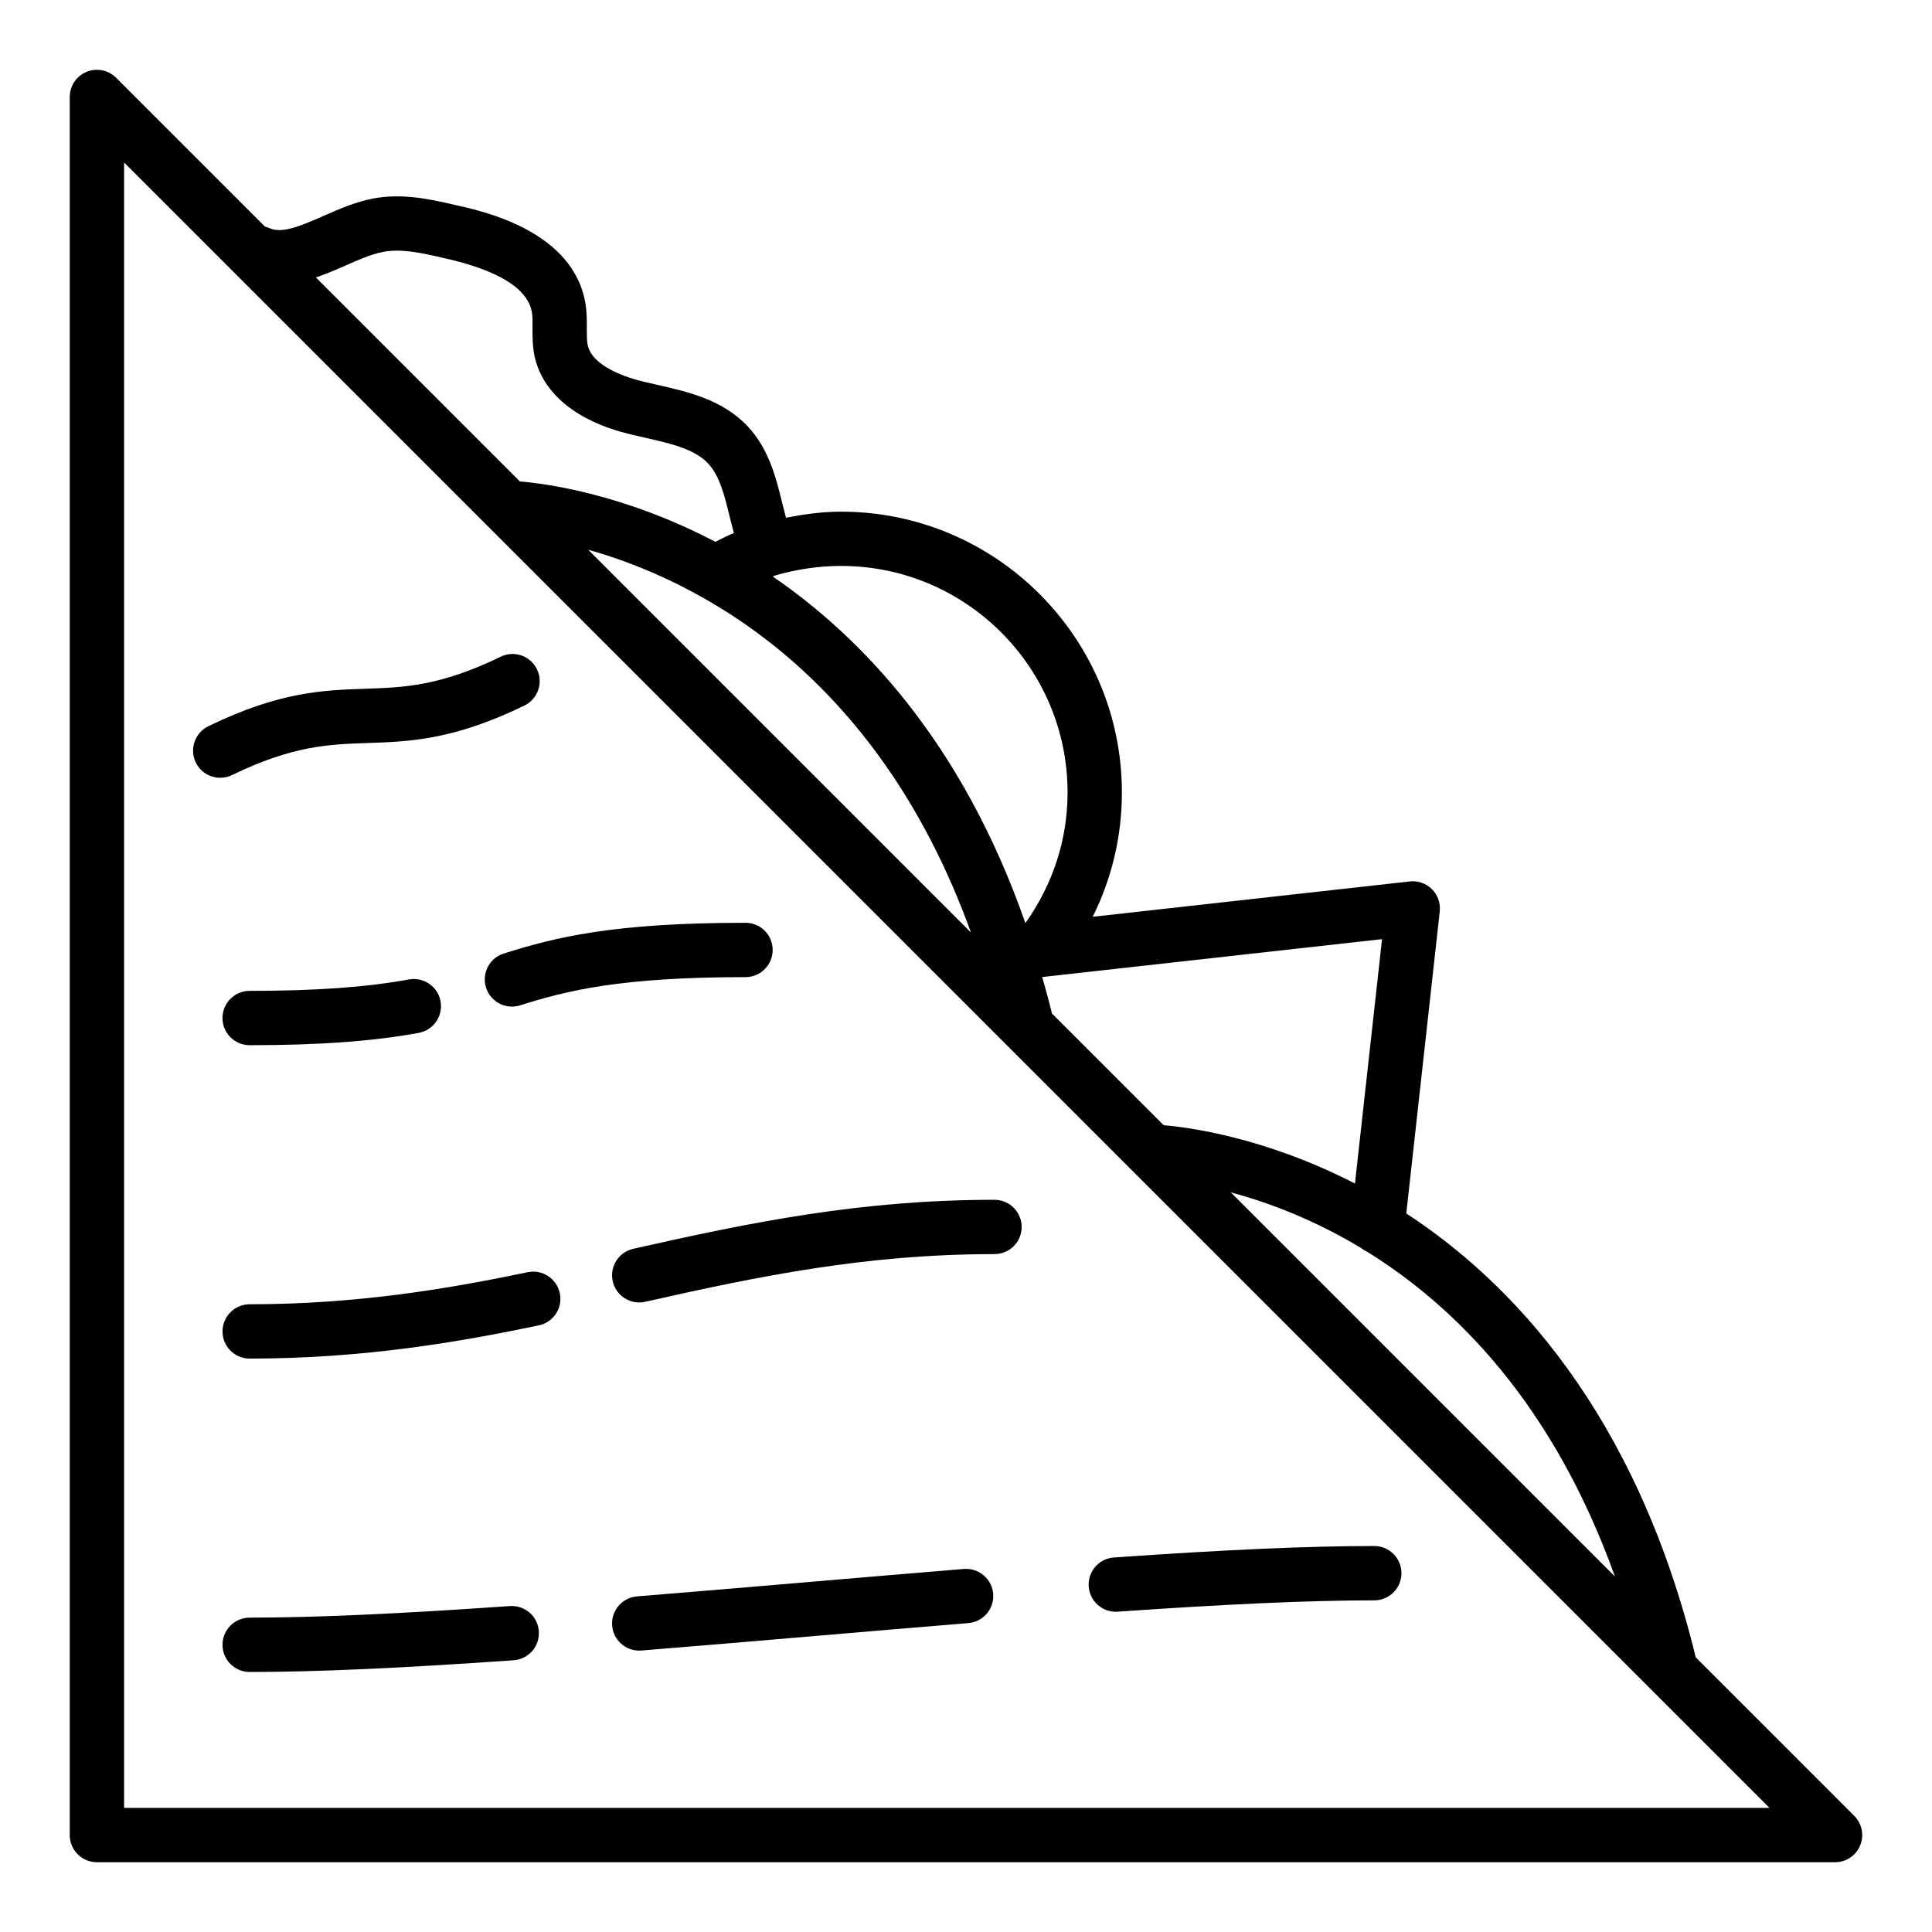 <?xml version="1.0" encoding="UTF-8"?>
<!-- Uploaded to: SVG Repo, www.svgrepo.com, Generator: SVG Repo Mixer Tools -->
<svg fill="#000000" width="800px" height="800px" version="1.1" viewBox="144 144 512 512" xmlns="http://www.w3.org/2000/svg">
 <g>
  <path d="m169.69 637.51h460.62c2.91 0 5.539-1.754 6.648-4.441 1.117-2.691 0.5-5.785-1.559-7.844l-42.008-42.008c-15.895-65.207-49.207-99.684-76.711-117.64l8.871-80.039c0.238-2.176-0.52-4.34-2.066-5.887-1.555-1.551-3.773-2.328-5.883-2.059l-84.02 9.363c5.051-10.16 7.731-21.312 7.731-32.941 0-41.031-33.387-74.418-74.418-74.418-4.859 0-9.734 0.656-14.598 1.613-0.32-1.211-0.637-2.426-0.949-3.703-1.66-6.797-3.543-14.504-9.234-20.555-6.668-7.059-15.871-9.141-23.988-10.977l-3.738-0.867c-3.984-0.961-13.383-3.84-14.648-9.668-0.246-1.234-0.23-2.812-0.227-4.484 0.016-2.031 0-4.059-0.297-6.148-3.023-19.512-26.871-24.781-34.609-26.488-7.18-1.695-14.25-3.094-21.602-1.73-4.781 0.891-9.145 2.812-13.367 4.676-6.852 3.019-11.254 4.738-14.598 3.035-0.258-0.133-0.531-0.125-0.793-0.223l-39.477-39.473c-2.059-2.055-5.144-2.664-7.844-1.562-2.691 1.117-4.441 3.742-4.441 6.652v460.62c0 3.973 3.219 7.195 7.199 7.195zm402.28-75.719-101.81-101.81c9.562 2.57 21.652 7.008 34.477 14.711 0.484 0.387 0.98 0.715 1.559 0.969 23.684 14.656 49.441 40.551 65.773 86.129zm-68.891-104.14c-24.125-12.414-44.59-14.957-50.691-15.453l-29.598-29.598c-0.809-3.324-1.691-6.523-2.59-9.688 0.059-0.004 0.117-0.004 0.176-0.012l89.883-10.016zm-184.64-149.4-18.574-18.574c27.57 7.769 76.086 31.262 101.45 101.45zm108.48 45.754c0 12.59-3.945 24.449-11.184 34.625-16.785-48.098-43.648-75.918-66.977-91.867 0.234-0.074 0.473-0.191 0.711-0.262 5.75-1.672 11.609-2.519 17.426-2.519 33.098 0 60.023 26.926 60.023 60.023zm-191.48-139.58c3.633-1.598 7.062-3.109 10.199-3.695 4.617-0.848 9.824 0.211 15.773 1.609 14.648 3.234 22.582 8.168 23.574 14.555 0.184 1.305 0.148 2.633 0.141 3.965-0.016 2.207-0.027 4.711 0.527 7.496 2.152 9.938 11.156 17.301 25.34 20.73l3.965 0.918c6.707 1.52 13.047 2.953 16.688 6.809 3.078 3.277 4.363 8.531 5.723 14.098 0.348 1.43 0.73 2.883 1.121 4.336-1.66 0.695-3.285 1.52-4.914 2.344-24.609-12.914-45.602-15.5-51.801-16l-54.066-54.066c2.719-0.918 5.324-2.035 7.731-3.098zm-58.555-27.367 436.05 436.05h-436.05z"/>
  <path d="m241.34 340.91c11.195-0.379 22.781-0.77 41.629-9.93 3.578-1.734 5.066-6.043 3.332-9.617-1.734-3.57-6.031-5.062-9.613-3.328-16.109 7.824-25.691 8.145-35.832 8.488-11.203 0.379-22.785 0.77-41.637 9.93-3.578 1.734-5.066 6.043-3.332 9.617 1.242 2.562 3.809 4.051 6.481 4.051 1.055 0 2.121-0.23 3.133-0.723 16.109-7.82 25.688-8.148 35.84-8.488z"/>
  <path d="m272.8 405.71c0.965 3.074 3.801 5.047 6.867 5.047 0.711 0 1.441-0.109 2.156-0.332 12.555-3.941 26.566-7.477 59.742-7.477 3.977 0 7.199-3.223 7.199-7.199 0-3.977-3.219-7.199-7.199-7.199-35.215 0-50.395 3.852-64.059 8.141-3.789 1.191-5.898 5.231-4.707 9.02z"/>
  <path d="m210.16 406.59c-3.977 0-7.199 3.223-7.199 7.199 0 3.977 3.219 7.199 7.199 7.199 18.406 0 32.648-1.035 44.809-3.262 3.914-0.719 6.5-4.465 5.785-8.379-0.711-3.906-4.469-6.481-8.371-5.785-11.289 2.066-24.703 3.027-42.223 3.027z"/>
  <path d="m407.55 461.96c-35.305 0-64.242 5.879-95.73 12.984-3.879 0.875-6.312 4.727-5.441 8.605 0.754 3.344 3.727 5.613 7.016 5.613 0.527 0 1.062-0.055 1.59-0.176 30.637-6.914 58.746-12.633 92.566-12.633 3.977 0 7.199-3.223 7.199-7.199-0.004-3.973-3.223-7.195-7.199-7.195z"/>
  <path d="m283.84 481.15c-20.145 4.199-44.645 8.492-73.672 8.492-3.977 0-7.199 3.223-7.199 7.199 0 3.977 3.219 7.199 7.199 7.199 30.336 0 55.75-4.445 76.613-8.797 3.894-0.812 6.391-4.625 5.574-8.516-0.812-3.891-4.641-6.402-8.516-5.578z"/>
  <path d="m508.2 553.71c-17.391 0-39.316 0.965-69 3.039-3.973 0.277-6.957 3.715-6.684 7.684 0.266 3.793 3.43 6.695 7.176 6.695 0.168 0 0.336-0.008 0.508-0.016 28.945-2.019 51.188-3.004 68-3.004 3.977 0 7.199-3.223 7.199-7.199s-3.219-7.199-7.199-7.199z"/>
  <path d="m399.45 559.79c-13.348 1.09-26.953 2.25-40.562 3.41-15.484 1.316-30.961 2.637-46.059 3.856-3.965 0.32-6.918 3.789-6.602 7.754 0.309 3.766 3.457 6.617 7.168 6.617 0.191 0 0.387-0.008 0.582-0.023 15.117-1.215 30.625-2.539 46.121-3.859 13.594-1.16 27.188-2.316 40.512-3.406 3.965-0.324 6.918-3.797 6.594-7.758-0.316-3.965-3.832-6.91-7.754-6.59z"/>
  <path d="m279.11 569.62c-29.379 2.066-51.934 3.07-68.945 3.07-3.977 0-7.199 3.223-7.199 7.199 0 3.977 3.219 7.199 7.199 7.199 17.594 0 39.824-0.988 69.957-3.106 3.965-0.277 6.953-3.719 6.672-7.688-0.273-3.969-3.656-6.918-7.684-6.676z"/>
 </g>
</svg>